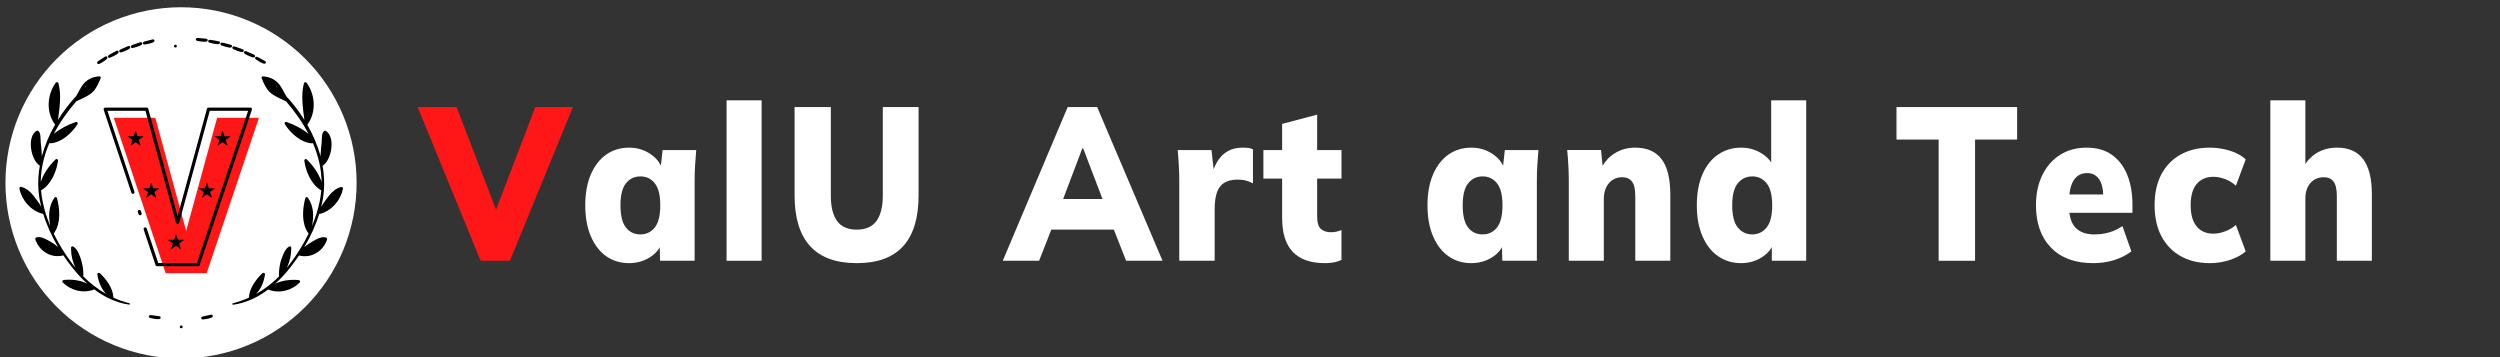 <svg xmlns:inkscape="http://www.inkscape.org/namespaces/inkscape" xmlns:sodipodi="http://sodipodi.sourceforge.net/DTD/sodipodi-0.dtd" xmlns="http://www.w3.org/2000/svg" xmlns:svg="http://www.w3.org/2000/svg" width="700" height="100" viewBox="0 0 185.208 26.458" id="svg1" xml:space="preserve" inkscape:export-filename="valuartandtech-logo2.svg" inkscape:export-xdpi="96" inkscape:export-ydpi="96"><rect x="0" y="0" width="185.208" height="26.458" fill="#333333" stroke="none"/><defs id="defs1"><clipPath id="5d25fa6c38"><path d="M 28.699,28.699 H 345.949 V 345.949 H 28.699 Z m 0,0" clip-rule="nonzero" id="path1-9"></path></clipPath><clipPath id="4debdc6800"><path d="M 41.004,91 H 142 V 297.652 H 41.004 Z m 0,0" clip-rule="nonzero" id="path2-6"></path></clipPath><clipPath id="afadbfe182"><path d="M 233,91 H 334 V 297.652 H 233 Z m 0,0" clip-rule="nonzero" id="path3-3"></path></clipPath><clipPath id="435d0f32eb"><path d="M 126,128 H 257.523 V 269 H 126 Z m 0,0" clip-rule="nonzero" id="path4-01"></path></clipPath><clipPath id="09592ab852"><path d="M 117.273,119.113 H 252 V 263 H 117.273 Z m 0,0" clip-rule="nonzero" id="path5-2"></path></clipPath><clipPath id="a230700ea3"><path d="m 139.215,140.461 h 14.125 v 13.25 h -14.125 z m 0,0" clip-rule="nonzero" id="path6-0"></path></clipPath><clipPath id="18df2d5ef2"><path d="m 146.578,140.703 1.387,4.359 c 0.035,0.102 0.121,0.156 0.223,0.156 l 4.902,-0.035 c 0.223,0 0.312,0.277 0.133,0.41 l -3.992,2.852 c -0.078,0.055 -0.109,0.168 -0.078,0.254 l 1.555,4.648 c 0.066,0.211 -0.168,0.387 -0.344,0.254 l -3.906,-2.848 c -0.121,-0.09 -0.266,-0.09 -0.387,0 l -3.895,2.859 c -0.176,0.133 -0.422,-0.043 -0.344,-0.254 l 1.555,-4.648 c 0.031,-0.09 0,-0.199 -0.078,-0.254 l -3.996,-2.852 c -0.176,-0.133 -0.086,-0.41 0.137,-0.41 l 4.902,0.035 c 0.098,0 0.188,-0.066 0.219,-0.156 l 1.375,-4.371 c 0.113,-0.32 0.535,-0.32 0.633,0 z m 0,0" clip-rule="nonzero" id="path7-2"></path></clipPath><clipPath id="123c8fd307"><path d="m 153.324,187.516 h 14.125 v 13.25 h -14.125 z m 0,0" clip-rule="nonzero" id="path8-3"></path></clipPath><clipPath id="b0e1fb1a88"><path d="m 160.688,187.758 1.387,4.359 c 0.035,0.102 0.121,0.156 0.223,0.156 l 4.902,-0.035 c 0.223,0 0.309,0.277 0.133,0.41 L 163.34,195.5 c -0.078,0.055 -0.113,0.168 -0.078,0.258 l 1.551,4.645 c 0.066,0.211 -0.164,0.391 -0.344,0.258 l -3.902,-2.852 c -0.121,-0.09 -0.266,-0.09 -0.391,0 l -3.891,2.859 c -0.18,0.133 -0.422,-0.043 -0.344,-0.254 l 1.551,-4.648 c 0.035,-0.086 0,-0.199 -0.078,-0.254 l -3.992,-2.852 c -0.176,-0.133 -0.086,-0.41 0.133,-0.41 l 4.902,0.035 c 0.102,0 0.191,-0.066 0.223,-0.156 l 1.375,-4.371 c 0.113,-0.32 0.535,-0.32 0.633,0 z m 0,0" clip-rule="nonzero" id="path9-6"></path></clipPath><clipPath id="ac2af506b2"><path d="m 217.781,140.461 h 14.129 v 13.25 h -14.129 z m 0,0" clip-rule="nonzero" id="path10-61"></path></clipPath><clipPath id="19b9f3e9b4"><path d="m 225.148,140.703 1.387,4.359 c 0.031,0.102 0.121,0.156 0.219,0.156 l 4.902,-0.035 c 0.223,0 0.312,0.277 0.137,0.41 l -3.996,2.852 c -0.078,0.055 -0.109,0.168 -0.078,0.254 l 1.555,4.648 c 0.066,0.211 -0.168,0.387 -0.344,0.254 l -3.906,-2.848 c -0.121,-0.09 -0.266,-0.09 -0.387,0 l -3.895,2.859 c -0.176,0.133 -0.418,-0.043 -0.344,-0.254 l 1.555,-4.648 c 0.031,-0.09 0,-0.199 -0.078,-0.254 l -3.992,-2.852 c -0.18,-0.133 -0.09,-0.41 0.133,-0.41 l 4.902,0.035 c 0.102,0 0.188,-0.066 0.223,-0.156 l 1.375,-4.371 c 0.109,-0.32 0.531,-0.32 0.633,0 z m 0,0" clip-rule="nonzero" id="path11-3"></path></clipPath><clipPath id="db9ff77823"><path d="m 203.676,187.516 h 14.125 v 13.25 h -14.125 z m 0,0" clip-rule="nonzero" id="path12-3"></path></clipPath><clipPath id="44e49386f7"><path d="m 211.039,187.758 1.387,4.359 c 0.031,0.102 0.121,0.156 0.223,0.156 l 4.902,-0.035 c 0.219,0 0.309,0.277 0.133,0.41 L 213.691,195.5 c -0.078,0.055 -0.113,0.168 -0.078,0.258 l 1.551,4.645 c 0.066,0.211 -0.164,0.391 -0.344,0.258 l -3.902,-2.852 c -0.125,-0.09 -0.266,-0.09 -0.391,0 l -3.891,2.859 c -0.18,0.133 -0.422,-0.043 -0.344,-0.254 l 1.551,-4.648 c 0.035,-0.086 0,-0.199 -0.078,-0.254 l -3.992,-2.852 c -0.176,-0.133 -0.09,-0.41 0.133,-0.41 l 4.902,0.035 c 0.102,0 0.188,-0.066 0.223,-0.156 l 1.375,-4.371 c 0.109,-0.32 0.531,-0.32 0.633,0 z m 0,0" clip-rule="nonzero" id="path13-8"></path></clipPath><clipPath id="c5f50a29a9"><path d="m 175.73,234.023 h 14.125 v 13.25 h -14.125 z m 0,0" clip-rule="nonzero" id="path14-5"></path></clipPath><clipPath id="38c002ef67"><path d="m 183.094,234.266 1.387,4.359 c 0.035,0.102 0.121,0.156 0.223,0.156 l 4.902,-0.035 c 0.223,0 0.309,0.277 0.133,0.414 l -3.992,2.848 c -0.078,0.055 -0.113,0.168 -0.078,0.258 l 1.551,4.645 c 0.07,0.211 -0.164,0.391 -0.344,0.258 l -3.902,-2.852 c -0.121,-0.09 -0.266,-0.09 -0.387,0 l -3.895,2.859 c -0.176,0.137 -0.422,-0.043 -0.344,-0.254 l 1.551,-4.648 c 0.035,-0.086 0,-0.199 -0.074,-0.254 l -3.996,-2.852 c -0.176,-0.133 -0.086,-0.41 0.133,-0.41 l 4.902,0.035 c 0.102,0 0.191,-0.066 0.223,-0.156 l 1.375,-4.371 c 0.113,-0.32 0.535,-0.32 0.633,0 z m 0,0" clip-rule="nonzero" id="path15-4"></path></clipPath></defs><g inkscape:label="Layer 1" inkscape:groupmode="layer" id="layer1"><g id="g53-6" transform="matrix(0.444,0,0,0.492,20.606,-79.755)"><g fill="#ff1616" fill-opacity="1" id="g4"><g transform="translate(23.936,201.367)" id="g3"><g id="g2"><path d="m 9.844,0 -10.5,-23.141 h 6.5 l 7.484,17.594 h -1.812 l 7.453,-17.594 H 25.25 L 14.734,0 Z m 0,0" id="path1-3"></path></g></g></g><g fill="#ffffff" fill-opacity="1" id="g7"><g transform="translate(50.197,201.367)" id="g6"><g id="g5"><path d="m 8.375,0.359 c -1.449,0 -2.719,-0.344 -3.812,-1.031 -1.094,-0.688 -1.953,-1.688 -2.578,-3 -0.625,-1.312 -0.938,-2.867 -0.938,-4.672 0,-1.812 0.312,-3.367 0.938,-4.672 C 2.609,-14.316 3.469,-15.312 4.562,-16 c 1.094,-0.688 2.363,-1.031 3.812,-1.031 1.289,0 2.453,0.309 3.484,0.922 1.039,0.605 1.727,1.402 2.062,2.391 H 13.594 l 0.359,-2.953 H 19.562 c -0.062,0.742 -0.125,1.496 -0.188,2.266 -0.055,0.762 -0.078,1.516 -0.078,2.266 V 0 h -5.766 l -0.078,-2.828 h 0.406 C 13.523,-1.859 12.836,-1.082 11.797,-0.5 10.766,0.07 9.625,0.359 8.375,0.359 Z M 10.25,-3.969 c 0.977,0 1.773,-0.344 2.391,-1.031 0.613,-0.695 0.922,-1.812 0.922,-3.344 0,-1.531 -0.309,-2.641 -0.922,-3.328 -0.617,-0.688 -1.414,-1.031 -2.391,-1.031 -0.992,0 -1.793,0.344 -2.406,1.031 -0.617,0.688 -0.922,1.797 -0.922,3.328 0,1.531 0.301,2.648 0.906,3.344 0.602,0.688 1.41,1.031 2.422,1.031 z m 0,0" id="path4-5"></path></g></g></g><g fill="#ffffff" fill-opacity="1" id="g10"><g transform="translate(73.011,201.367)" id="g9"><g id="g8"><path d="M 1.812,0 V -24.156 H 7.656 V 0 Z m 0,0" id="path7-9"></path></g></g></g><g fill="#ffffff" fill-opacity="1" id="g13"><g transform="translate(84.139,201.367)" id="g12"><g id="g11"><path d="m 12.406,0.359 c -3.461,0 -6.055,-0.852 -7.781,-2.562 C 2.895,-3.91 2.031,-6.457 2.031,-9.844 V -23.141 H 8.078 V -9.812 c 0,1.688 0.348,2.965 1.047,3.828 0.695,0.867 1.789,1.297 3.281,1.297 1.488,0 2.582,-0.43 3.281,-1.297 C 16.395,-6.848 16.75,-8.125 16.75,-9.812 v -13.328 h 5.969 V -9.844 c 0,3.387 -0.855,5.934 -2.562,7.641 -1.711,1.711 -4.293,2.562 -7.75,2.562 z m 0,0" id="path10-6"></path></g></g></g><g fill="#ffffff" fill-opacity="1" id="g16-5"><g transform="translate(110.465,201.367)" id="g15"><g id="g14"></g></g></g><g fill="#ffffff" fill-opacity="1" id="g19-6"><g transform="translate(121.626,201.367)" id="g18-7"><g id="g17-3"><path d="M -0.719,0 10.109,-23.141 H 15.031 L 25.938,0 h -6.078 l -2.781,-6.375 2.328,1.688 H 5.812 L 8.109,-6.375 5.344,0 Z M 12.547,-16.906 8.703,-7.75 7.781,-9.297 h 9.625 L 16.578,-7.75 l -3.875,-9.156 z m 0,0" id="path16-2"></path></g></g></g><g fill="#ffffff" fill-opacity="1" id="g22-4"><g transform="translate(148.543,201.367)" id="g21-1"><g id="g20-4"><path d="m 1.812,0 v -12.109 c 0,-0.77 -0.027,-1.535 -0.078,-2.297 -0.043,-0.77 -0.105,-1.523 -0.188,-2.266 H 7.188 l 0.625,5.109 H 6.922 c 0.219,-1.238 0.566,-2.266 1.047,-3.078 0.488,-0.812 1.094,-1.41 1.812,-1.797 0.719,-0.395 1.57,-0.594 2.562,-0.594 0.457,0 0.801,0.016 1.031,0.047 0.227,0.031 0.473,0.102 0.734,0.203 v 5.125 c -0.543,-0.238 -0.98,-0.391 -1.312,-0.453 -0.324,-0.07 -0.75,-0.109 -1.281,-0.109 -0.898,0 -1.633,0.164 -2.203,0.484 -0.562,0.312 -0.969,0.797 -1.219,1.453 -0.25,0.656 -0.375,1.5 -0.375,2.531 V 0 Z m 0,0" id="path19-3"></path></g></g></g><g fill="#ffffff" fill-opacity="1" id="g25-8"><g transform="translate(164.299,201.367)" id="g24-2"><g id="g23-6"><path d="m 10.344,0.359 c -2.367,0 -4.148,-0.562 -5.344,-1.688 -1.188,-1.125 -1.781,-2.836 -1.781,-5.141 V -12.375 h -3.125 v -4.297 h 3.125 v -3.938 L 9.062,-22 v 5.328 H 13.125 V -12.375 H 9.062 v 5.672 c 0,0.969 0.219,1.617 0.656,1.938 0.438,0.312 0.961,0.469 1.578,0.469 0.363,0 0.68,-0.023 0.953,-0.078 0.281,-0.062 0.57,-0.145 0.875,-0.25 v 4.5 c -0.48,0.195 -0.953,0.328 -1.422,0.391 -0.469,0.062 -0.922,0.094 -1.359,0.094 z m 0,0" id="path22-0"></path></g></g></g><g fill="#ffffff" fill-opacity="1" id="g28-5"><g transform="translate(179.563,201.367)" id="g27-8"><g id="g26-1"></g></g></g><g fill="#ffffff" fill-opacity="1" id="g31-8"><g transform="translate(190.725,201.367)" id="g30-9"><g id="g29-7"><path d="m 8.375,0.359 c -1.449,0 -2.719,-0.344 -3.812,-1.031 -1.094,-0.688 -1.953,-1.688 -2.578,-3 -0.625,-1.312 -0.938,-2.867 -0.938,-4.672 0,-1.812 0.312,-3.367 0.938,-4.672 C 2.609,-14.316 3.469,-15.312 4.562,-16 c 1.094,-0.688 2.363,-1.031 3.812,-1.031 1.289,0 2.453,0.309 3.484,0.922 1.039,0.605 1.727,1.402 2.062,2.391 H 13.594 l 0.359,-2.953 H 19.562 c -0.062,0.742 -0.125,1.496 -0.188,2.266 -0.055,0.762 -0.078,1.516 -0.078,2.266 V 0 h -5.766 l -0.078,-2.828 h 0.406 C 13.523,-1.859 12.836,-1.082 11.797,-0.5 10.766,0.07 9.625,0.359 8.375,0.359 Z M 10.25,-3.969 c 0.977,0 1.773,-0.344 2.391,-1.031 0.613,-0.695 0.922,-1.812 0.922,-3.344 0,-1.531 -0.309,-2.641 -0.922,-3.328 -0.617,-0.688 -1.414,-1.031 -2.391,-1.031 -0.992,0 -1.793,0.344 -2.406,1.031 -0.617,0.688 -0.922,1.797 -0.922,3.328 0,1.531 0.301,2.648 0.906,3.344 0.602,0.688 1.41,1.031 2.422,1.031 z m 0,0" id="path28-2"></path></g></g></g><g fill="#ffffff" fill-opacity="1" id="g34-7"><g transform="translate(213.538,201.367)" id="g33-9"><g id="g32-4"><path d="m 1.812,0 v -12.141 c 0,-0.75 -0.027,-1.504 -0.078,-2.266 -0.043,-0.77 -0.105,-1.523 -0.188,-2.266 H 7.188 l 0.328,2.891 H 7.156 c 0.551,-1.051 1.328,-1.852 2.328,-2.406 1.008,-0.562 2.148,-0.844 3.422,-0.844 1.945,0 3.406,0.574 4.375,1.719 0.977,1.148 1.469,2.934 1.469,5.359 V 0 h -5.844 v -9.688 c 0,-1.07 -0.188,-1.82 -0.562,-2.25 -0.375,-0.426 -0.914,-0.641 -1.609,-0.641 -0.918,0 -1.664,0.305 -2.234,0.906 -0.562,0.605 -0.844,1.398 -0.844,2.375 V 0 Z m 0,0" id="path31"></path></g></g></g><g fill="#ffffff" fill-opacity="1" id="g37-6"><g transform="translate(235.663,201.367)" id="g36-5"><g id="g35-8"><path d="m 8.438,0.359 c -1.43,0 -2.699,-0.344 -3.812,-1.031 -1.117,-0.688 -1.992,-1.688 -2.625,-3 -0.637,-1.312 -0.953,-2.867 -0.953,-4.672 0,-1.812 0.312,-3.367 0.938,-4.672 0.625,-1.301 1.5,-2.297 2.625,-2.984 1.125,-0.688 2.398,-1.031 3.828,-1.031 1.27,0 2.414,0.293 3.438,0.875 1.031,0.574 1.723,1.34 2.078,2.297 h -0.5 V -24.156 h 5.844 V 0 H 13.562 v -2.984 h 0.422 c -0.305,1 -0.977,1.809 -2.016,2.422 C 10.926,0.051 9.75,0.359 8.438,0.359 Z m 1.875,-4.328 c 0.957,0 1.75,-0.344 2.375,-1.031 0.625,-0.695 0.938,-1.812 0.938,-3.344 0,-1.531 -0.312,-2.641 -0.938,-3.328 -0.625,-0.688 -1.418,-1.031 -2.375,-1.031 -0.992,0 -1.797,0.344 -2.422,1.031 -0.625,0.688 -0.938,1.797 -0.938,3.328 0,1.531 0.312,2.648 0.938,3.344 0.625,0.688 1.43,1.031 2.422,1.031 z m 0,0" id="path34"></path></g></g></g><g fill="#ffffff" fill-opacity="1" id="g40-4"><g transform="translate(258.476,201.367)" id="g39-5"><g id="g38-6"></g></g></g><g fill="#ffffff" fill-opacity="1" id="g43-7"><g transform="translate(269.637,201.367)" id="g42-4"><g id="g41-1"><path d="m 7.422,0 v -18.25 h -7.031 v -4.891 h 20.125 V -18.25 H 13.5 V 0 Z m 0,0" id="path40"></path></g></g></g><g fill="#ffffff" fill-opacity="1" id="g46-2"><g transform="translate(292.254,201.367)" id="g45-5"><g id="g44-3"><path d="M 10.609,0.359 C 7.586,0.359 5.238,-0.414 3.562,-1.969 1.883,-3.52 1.047,-5.656 1.047,-8.375 c 0,-1.688 0.348,-3.188 1.047,-4.5 0.707,-1.312 1.691,-2.332 2.953,-3.062 1.27,-0.727 2.758,-1.094 4.469,-1.094 1.688,0 3.094,0.367 4.219,1.094 1.125,0.73 1.973,1.734 2.547,3.016 0.57,1.281 0.859,2.766 0.859,4.453 v 1.25 H 5.938 v -2.766 h 6.891 l -0.547,0.469 c 0,-1.25 -0.242,-2.176 -0.719,-2.781 -0.469,-0.602 -1.133,-0.906 -1.984,-0.906 -0.98,0 -1.73,0.371 -2.25,1.109 -0.512,0.73 -0.766,1.828 -0.766,3.297 v 0.594 c 0,1.469 0.359,2.543 1.078,3.219 0.727,0.68 1.77,1.016 3.125,1.016 0.875,0 1.695,-0.098 2.469,-0.297 0.781,-0.195 1.523,-0.516 2.234,-0.953 l 1.5,3.812 c -0.836,0.562 -1.797,1 -2.891,1.312 -1.094,0.301 -2.25,0.453 -3.469,0.453 z m 0,0" id="path43"></path></g></g></g><g fill="#ffffff" fill-opacity="1" id="g49-4"><g transform="translate(312.048,201.367)" id="g48-8"><g id="g47-1"><path d="m 10.25,0.359 c -1.844,0 -3.461,-0.352 -4.844,-1.047 -1.375,-0.695 -2.449,-1.695 -3.219,-3 -0.762,-1.301 -1.141,-2.863 -1.141,-4.688 0,-1.812 0.379,-3.363 1.141,-4.656 0.77,-1.289 1.844,-2.281 3.219,-2.969 1.383,-0.688 3,-1.031 4.844,-1.031 1.133,0 2.25,0.152 3.344,0.453 1.094,0.305 1.977,0.742 2.656,1.312 l -1.641,3.969 c -0.523,-0.438 -1.121,-0.77 -1.797,-1 -0.668,-0.227 -1.32,-0.344 -1.953,-0.344 -1.199,0 -2.133,0.367 -2.797,1.094 -0.668,0.719 -1,1.777 -1,3.172 0,1.406 0.332,2.477 1,3.203 0.664,0.73 1.598,1.094 2.797,1.094 0.613,0 1.258,-0.113 1.938,-0.344 0.688,-0.227 1.289,-0.551 1.812,-0.969 L 16.25,-1.406 c -0.699,0.543 -1.59,0.977 -2.672,1.297 -1.086,0.312 -2.195,0.469 -3.328,0.469 z m 0,0" id="path46"></path></g></g></g><g fill="#ffffff" fill-opacity="1" id="g52-2"><g transform="translate(330.594,201.367)" id="g51-0"><g id="g50-2"><path d="M 1.812,0 V -24.156 H 7.656 V -13.75 h -0.5 c 0.551,-1.07 1.328,-1.883 2.328,-2.438 1.008,-0.562 2.16,-0.844 3.453,-0.844 1.945,0 3.398,0.578 4.359,1.734 0.969,1.156 1.453,2.918 1.453,5.281 V 0 h -5.844 v -9.75 c 0,-1.008 -0.184,-1.734 -0.547,-2.172 -0.367,-0.438 -0.906,-0.656 -1.625,-0.656 -0.938,0 -1.688,0.297 -2.25,0.891 -0.555,0.594 -0.828,1.371 -0.828,2.328 V 0 Z m 0,0" id="path49"></path></g></g></g></g><g id="g88" transform="matrix(0.082,0,0,0.082,-1.949,-1.816)"><g clip-path="url(#5d25fa6c38)" id="g16"><path fill="#ffffff" d="m 345.949,187.324 c 0,2.598 -0.062,5.191 -0.191,7.785 -0.125,2.594 -0.316,5.18 -0.57,7.766 -0.254,2.582 -0.574,5.156 -0.953,7.727 -0.383,2.566 -0.824,5.125 -1.332,7.672 -0.508,2.543 -1.074,5.078 -1.707,7.594 -0.629,2.52 -1.32,5.02 -2.074,7.504 -0.754,2.484 -1.57,4.949 -2.441,7.395 -0.875,2.445 -1.809,4.863 -2.805,7.262 -0.992,2.398 -2.043,4.773 -3.152,7.121 -1.113,2.344 -2.277,4.664 -3.504,6.953 -1.223,2.289 -2.5,4.547 -3.836,6.773 -1.336,2.227 -2.723,4.418 -4.164,6.578 -1.445,2.16 -2.938,4.281 -4.484,6.367 -1.547,2.082 -3.145,4.129 -4.789,6.137 -1.648,2.008 -3.344,3.973 -5.086,5.895 -1.742,1.922 -3.535,3.805 -5.367,5.641 -1.836,1.832 -3.719,3.625 -5.641,5.367 -1.922,1.742 -3.887,3.438 -5.895,5.086 -2.008,1.645 -4.055,3.242 -6.137,4.789 -2.086,1.547 -4.207,3.039 -6.367,4.484 -2.16,1.441 -4.352,2.828 -6.578,4.164 -2.227,1.336 -4.484,2.613 -6.773,3.836 -2.289,1.227 -4.609,2.391 -6.953,3.504 -2.348,1.109 -4.723,2.16 -7.121,3.152 -2.398,0.996 -4.82,1.93 -7.262,2.805 -2.445,0.871 -4.91,1.688 -7.395,2.441 -2.484,0.754 -4.984,1.445 -7.504,2.074 -2.516,0.633 -5.051,1.199 -7.594,1.707 -2.547,0.508 -5.105,0.949 -7.672,1.332 -2.57,0.379 -5.145,0.699 -7.727,0.953 -2.586,0.254 -5.172,0.445 -7.766,0.57 -2.594,0.129 -5.188,0.191 -7.785,0.191 -2.594,0 -5.188,-0.062 -7.781,-0.191 -2.594,-0.125 -5.184,-0.316 -7.766,-0.57 -2.582,-0.254 -5.16,-0.574 -7.727,-0.953 -2.566,-0.383 -5.125,-0.824 -7.672,-1.332 -2.547,-0.508 -5.078,-1.074 -7.598,-1.707 -2.516,-0.629 -5.02,-1.32 -7.504,-2.074 -2.48,-0.754 -4.945,-1.57 -7.391,-2.441 -2.445,-0.875 -4.867,-1.809 -7.266,-2.805 -2.398,-0.992 -4.77,-2.043 -7.117,-3.152 -2.348,-1.113 -4.664,-2.277 -6.953,-3.504 -2.289,-1.223 -4.547,-2.5 -6.773,-3.836 -2.227,-1.336 -4.422,-2.723 -6.578,-4.164 -2.16,-1.445 -4.281,-2.938 -6.367,-4.484 -2.086,-1.547 -4.129,-3.145 -6.137,-4.789 -2.008,-1.648 -3.973,-3.344 -5.895,-5.086 -1.926,-1.742 -3.805,-3.535 -5.641,-5.367 -1.836,-1.836 -3.625,-3.719 -5.367,-5.641 -1.742,-1.922 -3.438,-3.887 -5.086,-5.895 -1.648,-2.008 -3.242,-4.055 -4.789,-6.137 -1.547,-2.086 -3.043,-4.207 -4.484,-6.367 -1.441,-2.16 -2.832,-4.352 -4.164,-6.578 -1.336,-2.227 -2.613,-4.484 -3.84,-6.773 -1.223,-2.289 -2.391,-4.609 -3.5,-6.953 -1.109,-2.348 -2.16,-4.723 -3.156,-7.121 -0.992,-2.398 -1.926,-4.816 -2.801,-7.262 -0.875,-2.445 -1.688,-4.91 -2.441,-7.395 -0.754,-2.484 -1.445,-4.984 -2.078,-7.504 -0.629,-2.516 -1.199,-5.051 -1.703,-7.594 -0.508,-2.547 -0.953,-5.105 -1.332,-7.672 -0.383,-2.57 -0.699,-5.145 -0.953,-7.727 -0.254,-2.586 -0.445,-5.172 -0.574,-7.766 -0.125,-2.594 -0.191,-5.188 -0.191,-7.785 0,-2.594 0.066,-5.188 0.191,-7.781 0.129,-2.594 0.32,-5.184 0.574,-7.766 0.254,-2.582 0.57,-5.16 0.953,-7.727 0.379,-2.566 0.824,-5.125 1.332,-7.672 0.504,-2.547 1.074,-5.078 1.703,-7.598 0.633,-2.516 1.324,-5.02 2.078,-7.504 0.754,-2.48 1.566,-4.945 2.441,-7.391 0.875,-2.445 1.809,-4.867 2.801,-7.266 0.996,-2.398 2.047,-4.77 3.156,-7.117 1.109,-2.348 2.277,-4.664 3.5,-6.953 1.227,-2.289 2.504,-4.547 3.84,-6.773 1.332,-2.227 2.723,-4.422 4.164,-6.578 1.441,-2.16 2.938,-4.281 4.484,-6.367 1.547,-2.086 3.141,-4.129 4.789,-6.137 1.648,-2.008 3.344,-3.973 5.086,-5.895 1.742,-1.926 3.531,-3.805 5.367,-5.641 1.836,-1.836 3.715,-3.625 5.641,-5.367 1.922,-1.742 3.887,-3.438 5.895,-5.086 2.008,-1.648 4.051,-3.242 6.137,-4.789 2.086,-1.547 4.207,-3.043 6.367,-4.484 2.156,-1.441 4.352,-2.832 6.578,-4.164 2.227,-1.336 4.484,-2.613 6.773,-3.84 2.289,-1.223 4.605,-2.391 6.953,-3.5 2.348,-1.109 4.719,-2.16 7.117,-3.156 2.398,-0.992 4.82,-1.926 7.266,-2.801 2.445,-0.875 4.91,-1.688 7.391,-2.441 2.484,-0.754 4.988,-1.445 7.504,-2.078 2.52,-0.629 5.051,-1.199 7.598,-1.703 2.547,-0.508 5.105,-0.953 7.672,-1.332 2.566,-0.383 5.145,-0.699 7.727,-0.953 2.582,-0.254 5.172,-0.445 7.766,-0.574 2.594,-0.125 5.188,-0.191 7.781,-0.191 2.598,0 5.191,0.066 7.785,0.191 2.594,0.129 5.18,0.32 7.766,0.574 2.582,0.254 5.156,0.57 7.727,0.953 2.566,0.379 5.125,0.824 7.672,1.332 2.543,0.504 5.078,1.074 7.594,1.703 2.52,0.633 5.02,1.324 7.504,2.078 2.484,0.754 4.949,1.566 7.395,2.441 2.445,0.875 4.863,1.809 7.262,2.801 2.398,0.996 4.773,2.047 7.121,3.156 2.344,1.109 4.664,2.277 6.953,3.5 2.289,1.227 4.547,2.504 6.773,3.84 2.227,1.332 4.418,2.723 6.578,4.164 2.16,1.441 4.281,2.938 6.367,4.484 2.082,1.547 4.129,3.141 6.137,4.789 2.008,1.648 3.973,3.344 5.895,5.086 1.922,1.742 3.805,3.531 5.641,5.367 1.832,1.836 3.625,3.715 5.367,5.641 1.742,1.922 3.438,3.887 5.086,5.895 1.645,2.008 3.242,4.051 4.789,6.137 1.547,2.086 3.039,4.207 4.484,6.367 1.441,2.156 2.828,4.352 4.164,6.578 1.336,2.227 2.613,4.484 3.836,6.773 1.227,2.289 2.391,4.605 3.504,6.953 1.109,2.348 2.16,4.719 3.152,7.117 0.996,2.398 1.93,4.82 2.805,7.266 0.871,2.445 1.688,4.91 2.441,7.391 0.754,2.484 1.445,4.988 2.074,7.504 0.633,2.52 1.199,5.051 1.707,7.598 0.508,2.547 0.949,5.105 1.332,7.672 0.379,2.566 0.699,5.145 0.953,7.727 0.254,2.582 0.445,5.172 0.57,7.766 0.129,2.594 0.191,5.188 0.191,7.781 z m 0,0" fill-opacity="1" fill-rule="nonzero" id="path16"></path></g><g clip-path="url(#4debdc6800)" id="g17"><path fill="#000000" d="m 140.668,296.109 c -4.973,-1.23 -9.707,-2.926 -14.207,-4.973 -0.059,-0.117 -0.117,-0.234 -0.234,-0.352 l -0.059,-0.059 c -0.234,-8.066 -6.492,-16.484 -12.164,-21.75 -0.758,-0.699 -2.395,-0.289 -2.277,0.938 0.816,6.547 3.449,12.922 7.891,17.773 -7.602,-4.27 -14.441,-9.648 -20.695,-15.902 0.117,-0.176 0.176,-0.41 0.176,-0.645 0.059,-5.438 -0.703,-10.699 -2.574,-15.844 -1.344,-3.684 -3.098,-8.535 -6.723,-10.465 -0.82,-0.41 -1.812,0.117 -1.812,1.051 -0.117,6.375 1.227,12.746 4.148,18.359 -1.051,-1.227 -2.043,-2.516 -3.039,-3.801 -6.312,-8.301 -11.984,-17.363 -16.605,-26.836 0.059,-0.117 0.117,-0.293 0.059,-0.469 -0.059,-0.176 -0.059,-0.352 -0.117,-0.527 0.176,-0.055 0.41,-0.172 0.527,-0.406 5.848,-8.656 4.91,-21.516 2.281,-31.105 -0.293,-1.113 -1.754,-1.172 -2.34,-0.293 -5.379,7.836 -5.438,16.84 -3.684,25.609 -3.098,-7.309 -5.496,-14.91 -7.016,-22.688 -0.645,-3.273 -1.109,-6.547 -1.344,-9.762 0.176,0 0.406,-0.059 0.582,-0.176 8.598,-5.203 13.391,-16.781 14.734,-26.312 0.176,-1.227 -1.168,-2.277 -2.223,-1.285 -5.961,5.73 -10.641,12.57 -13.387,20.289 0.176,-12.219 3.039,-23.973 7.836,-35.141 0.172,0.176 0.465,0.293 0.758,0.293 10.059,-0.469 19.586,-9.297 24.672,-17.363 0.586,-0.938 -0.406,-2.281 -1.461,-1.93 -7.309,2.453 -14.031,5.961 -19.996,10.758 5.496,-10.523 12.512,-20.406 20.348,-29.469 h 0.059 c 4.969,-2.457 10.758,-4.5 14.793,-8.418 3.449,-3.391 5.32,-8.012 7.133,-12.395 0.586,-1.406 -1.168,-2.164 -2.223,-1.523 -0.117,-0.059 -0.176,-0.059 -0.352,-0.059 -4.5,0.527 -8.477,2.281 -11.75,5.438 -3.566,3.508 -5.262,8.246 -7.895,12.398 C 86.469,115.559 80.973,122.75 76.176,130.41 77.578,119.594 79.391,108.016 76.586,97.375 76.234,96.09 74.656,96.09 74.012,97.023 66.18,108.016 65.301,123.688 73.547,134.734 68.344,143.738 64.25,153.387 61.617,163.211 61.383,159 61.035,154.848 60.566,150.699 c -0.293,-2.75 0.293,-8.246 -2.105,-10.176 -0.469,-0.41 -1.109,-0.523 -1.637,-0.234 -9.062,5.496 -5.145,26.43 2.688,31.34 0.059,0.059 0.117,0.059 0.234,0.059 -1.344,7.602 -1.812,15.262 -1.168,22.977 v 0.059 c 0,0.117 0,0.234 0.059,0.352 0.234,2.75 0.586,5.438 1.109,8.188 0.352,1.93 0.82,3.801 1.289,5.672 -2.105,-3.566 -4.738,-7.137 -7.191,-10.234 -2.867,-3.625 -6.258,-6.488 -10.82,-7.719 -1.051,-0.289 -1.867,0.645 -1.695,1.695 2.223,10.527 10.176,19.707 20.699,22.57 0.293,0.059 0.527,0 0.703,-0.117 3.215,10.465 7.891,20.641 13.504,30.113 -2.281,-1.871 -4.676,-3.57 -7.25,-4.973 -3.449,-1.93 -8.301,-4.91 -12.336,-3.625 -0.703,0.234 -1.227,0.996 -0.992,1.695 3.449,10.641 14.324,17.484 25.316,14.5 h 0.059 c 2.395,3.625 4.969,7.133 7.598,10.469 4.152,5.32 8.832,10.465 13.977,15.082 -6.434,-3.273 -14.5,-4.035 -21.227,-3.332 -1.109,0.117 -1.812,1.402 -0.934,2.281 7.309,7.25 18.418,10.172 28.18,6.371 0.117,-0.059 0.176,-0.117 0.234,-0.176 9.297,7.02 19.879,12.164 31.574,13.801 0.699,0.234 1.109,-0.996 0.234,-1.227 z M 101.844,99.246 c -0.176,0.352 -0.293,0.645 -0.469,0.992 -0.406,0.352 -0.816,0.703 -1.227,1.113 0.527,-0.762 1.109,-1.461 1.695,-2.105 z m 0,0" fill-opacity="1" fill-rule="nonzero" id="path17"></path></g><g clip-path="url(#afadbfe182)" id="g18"><path fill="#000000" d="m 234.508,297.453 c 11.695,-1.637 22.277,-6.781 31.574,-13.801 0.059,0.059 0.176,0.117 0.23,0.176 9.766,3.801 20.875,0.879 28.184,-6.371 0.875,-0.879 0.176,-2.164 -0.938,-2.281 -6.664,-0.645 -14.789,0.117 -21.223,3.332 5.145,-4.617 9.824,-9.703 13.973,-15.082 2.633,-3.395 5.148,-6.902 7.602,-10.469 h 0.059 c 10.992,2.926 21.867,-3.859 25.316,-14.5 0.234,-0.758 -0.293,-1.461 -0.992,-1.695 -4.035,-1.344 -8.887,1.637 -12.336,3.625 -2.574,1.461 -4.973,3.102 -7.25,4.969 5.613,-9.527 10.289,-19.645 13.504,-30.109 0.176,0.117 0.41,0.176 0.703,0.117 10.523,-2.863 18.477,-12.043 20.695,-22.57 0.234,-0.992 -0.641,-1.93 -1.695,-1.695 -4.559,1.172 -7.891,4.035 -10.816,7.719 -2.453,3.098 -5.086,6.664 -7.191,10.23 0.469,-1.867 0.879,-3.797 1.289,-5.668 0.523,-2.75 0.875,-5.438 1.109,-8.188 0.059,-0.117 0.059,-0.234 0.059,-0.352 v -0.059 c 0.645,-7.656 0.176,-15.375 -1.168,-22.977 0.059,0 0.113,-0.059 0.23,-0.059 7.836,-4.91 11.754,-25.844 2.691,-31.34 -0.527,-0.352 -1.168,-0.176 -1.637,0.234 -2.398,1.988 -1.812,7.426 -2.105,10.176 -0.469,4.148 -0.82,8.359 -1.051,12.512 -2.633,-9.883 -6.785,-19.473 -11.93,-28.477 8.246,-11.051 7.367,-26.719 -0.469,-37.77 -0.641,-0.934 -2.277,-0.934 -2.57,0.352 -2.809,10.641 -0.996,22.219 0.41,33.035 -4.797,-7.66 -10.293,-14.852 -16.371,-21.398 -2.574,-4.152 -4.27,-8.891 -7.895,-12.398 -3.273,-3.156 -7.25,-4.91 -11.754,-5.438 -0.113,0 -0.23,0 -0.348,0.059 -1.055,-0.641 -2.75,0.117 -2.223,1.523 1.812,4.383 3.684,9.004 7.133,12.395 4.035,3.918 9.824,5.961 14.793,8.418 h 0.059 c 7.832,9.062 14.852,18.945 20.348,29.469 -5.965,-4.797 -12.688,-8.305 -19.996,-10.758 -1.113,-0.352 -2.047,0.992 -1.465,1.93 5.031,8.008 14.617,16.895 24.676,17.363 0.293,0 0.523,-0.117 0.758,-0.293 4.738,11.168 7.66,22.922 7.836,35.141 -2.746,-7.719 -7.426,-14.559 -13.391,-20.289 -1.051,-0.992 -2.395,0.059 -2.219,1.285 1.344,9.531 6.137,21.109 14.734,26.312 0.23,0.117 0.406,0.176 0.582,0.176 -0.234,3.215 -0.699,6.488 -1.344,9.762 -1.578,7.719 -3.977,15.32 -7.016,22.688 1.754,-8.828 1.695,-17.773 -3.684,-25.609 -0.586,-0.879 -2.047,-0.82 -2.34,0.293 -2.629,9.59 -3.566,22.508 2.281,31.105 0.176,0.234 0.352,0.352 0.527,0.406 -0.059,0.176 -0.059,0.352 -0.117,0.527 -0.059,0.176 0,0.352 0.059,0.469 -4.621,9.531 -10.352,18.535 -16.605,26.836 -0.996,1.285 -1.988,2.574 -3.043,3.801 2.867,-5.613 4.211,-11.984 4.152,-18.359 0,-0.934 -0.992,-1.461 -1.812,-1.051 -3.566,1.93 -5.32,6.781 -6.723,10.465 -1.871,5.086 -2.633,10.406 -2.574,15.844 0,0.234 0.059,0.469 0.176,0.645 -6.195,6.254 -13.098,11.633 -20.695,15.902 4.441,-4.852 7.133,-11.227 7.891,-17.773 0.176,-1.227 -1.52,-1.637 -2.281,-0.938 -5.668,5.266 -11.926,13.684 -12.16,21.75 l -0.059,0.059 c -0.117,0.117 -0.176,0.234 -0.234,0.352 -4.5,2.047 -9.238,3.684 -14.207,4.973 -0.992,0.23 -0.586,1.461 0.293,1.344 z m 40.109,-196.16 c -0.41,-0.352 -0.82,-0.703 -1.227,-1.113 -0.176,-0.348 -0.293,-0.641 -0.469,-0.934 0.586,0.645 1.168,1.344 1.695,2.047 z m 0,0" fill-opacity="1" fill-rule="nonzero" id="path18"></path></g><g clip-path="url(#435d0f32eb)" id="g19"><path fill="#ff1616" d="m 191.957,230.785 27.965,-102.227 h 37.805 l -47.254,140.414 H 173.441 L 126.574,128.559 h 37.512 l 27.871,102.227" fill-opacity="1" fill-rule="nonzero" id="path19"></path></g><g clip-path="url(#09592ab852)" id="g20"><path fill="#000000" d="m 150.316,216.621 c -0.609,0 -1.176,-0.383 -1.379,-0.996 l -0.648,-1.93 c -0.254,-0.762 0.16,-1.586 0.918,-1.84 0.766,-0.254 1.586,0.156 1.844,0.918 l 0.645,1.934 c 0.254,0.762 -0.16,1.586 -0.922,1.84 -0.152,0.051 -0.305,0.074 -0.457,0.074 z m 52.402,46.051 H 165.688 c -0.629,0 -1.18,-0.398 -1.383,-0.992 l -10.738,-32.172 c -0.25,-0.762 0.16,-1.586 0.922,-1.84 0.766,-0.258 1.586,0.156 1.84,0.918 l 10.406,31.176 h 34.938 l 46.277,-137.504 h -34.672 l -27.672,101.156 c -0.176,0.629 -0.75,1.07 -1.402,1.07 h -0.004 c -0.652,0 -1.227,-0.441 -1.402,-1.074 L 155.219,122.258 h -34.383 l 24.402,73.113 c 0.254,0.762 -0.156,1.586 -0.918,1.84 -0.762,0.25 -1.586,-0.16 -1.84,-0.922 L 117.438,121.266 c -0.148,-0.441 -0.074,-0.93 0.199,-1.309 0.277,-0.379 0.711,-0.605 1.184,-0.605 h 37.512 c 0.656,0 1.23,0.441 1.402,1.07 l 26.469,97.086 26.562,-97.086 c 0.176,-0.633 0.746,-1.07 1.402,-1.07 h 37.805 c 0.469,0 0.91,0.227 1.18,0.605 0.273,0.379 0.348,0.871 0.199,1.312 l -47.254,140.414 c -0.203,0.59 -0.754,0.988 -1.379,0.988" fill-opacity="1" fill-rule="nonzero" id="path20"></path></g><g clip-path="url(#a230700ea3)" id="g22"><g clip-path="url(#18df2d5ef2)" id="g21"><path fill="#000000" d="m 139.215,140.461 h 14.125 v 13.199 h -14.125 z m 0,0" fill-opacity="1" fill-rule="nonzero" id="path21"></path></g></g><g clip-path="url(#123c8fd307)" id="g24"><g clip-path="url(#b0e1fb1a88)" id="g23"><path fill="#000000" d="m 153.324,187.516 h 14.125 v 13.199 h -14.125 z m 0,0" fill-opacity="1" fill-rule="nonzero" id="path22"></path></g></g><g clip-path="url(#ac2af506b2)" id="g26"><g clip-path="url(#19b9f3e9b4)" id="g25"><path fill="#000000" d="m 217.781,140.461 h 14.129 v 13.199 h -14.129 z m 0,0" fill-opacity="1" fill-rule="nonzero" id="path24"></path></g></g><g clip-path="url(#db9ff77823)" id="g28"><g clip-path="url(#44e49386f7)" id="g27"><path fill="#000000" d="m 203.676,187.516 h 14.125 v 13.199 h -14.125 z m 0,0" fill-opacity="1" fill-rule="nonzero" id="path26"></path></g></g><g clip-path="url(#c5f50a29a9)" id="g30"><g clip-path="url(#38c002ef67)" id="g29"><path fill="#000000" d="m 175.73,234.023 h 14.125 v 13.199 h -14.125 z m 0,0" fill-opacity="1" fill-rule="nonzero" id="path28"></path></g></g><g fill="#000000" fill-opacity="1" id="g33"><g transform="translate(115.288,86.072)" id="g32"><g id="g31"><path d="m 0.441,-7.414 c -0.484,0.262 -1.031,0.562 -1.773,1.004 -1.012,0.602 -1.941,0.539 -2.328,-0.207 -0.492,-0.824 0.141,-1.73 1.684,-2.652 l -0.02,0.012 5.277,-3.422 c 0.82,-0.543 1.461,-0.504 1.977,0.082 0.98,1.176 -0.621,2.379 -1.375,2.941 -1.672,1.273 -2.324,1.633 -3.441,2.242 z m 0,0" id="path30"></path></g></g></g><g fill="#000000" fill-opacity="1" id="g36"><g transform="translate(124.468,80.579)" id="g35"><g id="g34"><path d="m 1.043,-7.352 c -0.508,0.219 -1.078,0.473 -1.852,0.855 -1.059,0.516 -1.98,0.379 -2.305,-0.395 -0.426,-0.859 0.281,-1.715 1.895,-2.508 l -0.02,0.012 5.535,-2.984 c 0.863,-0.477 1.496,-0.387 1.961,0.238 0.883,1.25 -0.809,2.324 -1.605,2.82 -1.77,1.137 -2.449,1.441 -3.609,1.961 z m 0,0" id="path33"></path></g></g></g><g fill="#000000" fill-opacity="1" id="g39"><g transform="translate(134.062,75.846)" id="g38"><g id="g37"><path d="m 1.633,-7.246 c -0.523,0.18 -1.109,0.387 -1.914,0.703 -1.094,0.434 -2.004,0.223 -2.266,-0.578 -0.352,-0.891 0.418,-1.684 2.094,-2.344 l -0.023,0.008 5.762,-2.527 c 0.898,-0.406 1.52,-0.262 1.938,0.398 0.777,1.32 -0.996,2.25 -1.832,2.68 -1.855,0.988 -2.555,1.242 -3.758,1.66 z m 0,0" id="path36"></path></g></g></g><g fill="#000000" fill-opacity="1" id="g42"><g transform="translate(144.008,71.906)" id="g41"><g id="g40"><path d="M 2.215,-7.09 C 1.68,-6.953 1.074,-6.793 0.25,-6.543 -0.875,-6.203 -1.766,-6.484 -1.961,-7.301 -2.238,-8.223 -1.406,-8.949 0.312,-9.473 l -0.02,0.008 5.945,-2.051 c 0.926,-0.332 1.535,-0.141 1.898,0.551 0.668,1.379 -1.176,2.164 -2.043,2.527 -1.93,0.832 -2.648,1.027 -3.879,1.348 z m 0,0" id="path39"></path></g></g></g><g fill="#000000" fill-opacity="1" id="g45"><g transform="translate(154.241,68.783)" id="g44"><g id="g43"><path d="M 2.781,-6.887 C 2.238,-6.793 1.621,-6.684 0.777,-6.5 -0.371,-6.254 -1.234,-6.605 -1.363,-7.438 -1.566,-8.375 -0.68,-9.035 1.078,-9.414 l -0.023,0.004 6.094,-1.562 c 0.953,-0.258 1.543,-0.016 1.848,0.703 0.555,1.426 -1.348,2.059 -2.242,2.352 -1.988,0.676 -2.719,0.809 -3.973,1.031 z m 0,0" id="path42"></path></g></g></g><g fill="#000000" fill-opacity="1" id="g48"><g transform="translate(164.544,66.376)" id="g47"><g id="g46"></g></g></g><g fill="#000000" fill-opacity="1" id="g51"><g transform="translate(180.782,64.78)" id="g50"><g id="g49"><path d="M 1.355,0.281 C 0.586,0.215 0.129,-0.34 0.219,-1.09 0.285,-1.812 0.797,-2.219 1.59,-2.25 2.363,-2.16 2.789,-1.648 2.727,-0.855 2.688,-0.086 2.129,0.371 1.355,0.281 Z m 0,0" id="path48"></path></g></g></g><g fill="#000000" fill-opacity="1" id="g54"><g transform="translate(183.333,64.413)" id="g53"><g id="g52"></g></g></g><g fill="#000000" fill-opacity="1" id="g57"><g transform="translate(199.452,65.021)" id="g56"><g id="g55"><path d="M 4.949,-5.539 C 4.402,-5.637 3.789,-5.742 2.934,-5.855 1.766,-6.008 1.074,-6.633 1.234,-7.461 c 0.125,-0.949 1.184,-1.27 2.969,-1.031 l -0.023,-0.004 6.262,0.59 c 0.98,0.082 1.457,0.508 1.5,1.289 0.039,1.527 -1.965,1.48 -2.906,1.453 -2.098,-0.039 -2.832,-0.16 -4.086,-0.375 z m 0,0" id="path54"></path></g></g></g><g fill="#000000" fill-opacity="1" id="g60"><g transform="translate(210.06,66.408)" id="g59"><g id="g58"><path d="M 5.379,-5.121 C 4.844,-5.262 4.242,-5.414 3.395,-5.598 2.246,-5.848 1.609,-6.523 1.832,-7.336 2.035,-8.273 3.117,-8.508 4.875,-8.125 l -0.023,-0.004 6.195,1.094 c 0.973,0.16 1.41,0.625 1.391,1.406 -0.086,1.527 -2.078,1.316 -3.012,1.211 C 7.336,-4.625 6.613,-4.805 5.379,-5.121 Z m 0,0" id="path57"></path></g></g></g><g fill="#000000" fill-opacity="1" id="g63"><g transform="translate(220.52,68.651)" id="g62"><g id="g61"><path d="M 5.777,-4.668 C 5.254,-4.852 4.664,-5.055 3.84,-5.305 2.715,-5.645 2.133,-6.375 2.422,-7.164 c 0.277,-0.918 1.375,-1.062 3.098,-0.539 l -0.023,-0.008 6.086,1.594 c 0.953,0.238 1.355,0.734 1.27,1.512 -0.207,1.516 -2.176,1.145 -3.102,0.965 -2.066,-0.375 -2.77,-0.613 -3.973,-1.027 z m 0,0" id="path60"></path></g></g></g><g fill="#000000" fill-opacity="1" id="g66"><g transform="translate(230.765,71.732)" id="g65"><g id="g64"><path d="M 6.137,-4.184 C 5.629,-4.41 5.059,-4.66 4.254,-4.977 3.16,-5.406 2.641,-6.18 2.992,-6.945 3.344,-7.836 4.449,-7.891 6.125,-7.23 l -0.023,-0.012 5.938,2.082 c 0.93,0.316 1.289,0.844 1.145,1.609 -0.332,1.496 -2.266,0.965 -3.168,0.715 -2.031,-0.543 -2.715,-0.84 -3.879,-1.348 z m 0,0" id="path63"></path></g></g></g><g fill="#000000" fill-opacity="1" id="g69"><g transform="translate(240.727,75.633)" id="g68"><g id="g67"><path d="M 6.453,-3.676 C 5.969,-3.938 5.418,-4.234 4.645,-4.617 3.59,-5.133 3.133,-5.945 3.547,-6.68 3.969,-7.539 5.074,-7.504 6.688,-6.715 l -0.02,-0.008 5.746,2.555 c 0.906,0.391 1.223,0.945 1.012,1.695 -0.449,1.465 -2.332,0.781 -3.215,0.453 C 8.23,-2.723 7.574,-3.07 6.453,-3.676 Z m 0,0" id="path66"></path></g></g></g><g fill="#000000" fill-opacity="1" id="g72"><g transform="translate(250.34,80.327)" id="g71"><g id="g70"><path d="M 6.73,-3.141 C 6.27,-3.441 5.746,-3.781 5.004,-4.227 3.992,-4.828 3.602,-5.672 4.074,-6.371 4.566,-7.195 5.664,-7.07 7.211,-6.148 l -0.02,-0.012 5.52,3.008 c 0.871,0.465 1.141,1.043 0.871,1.777 -0.566,1.422 -2.387,0.586 -3.242,0.191 C 8.426,-2.047 7.797,-2.449 6.73,-3.141 Z m 0,0" id="path69"></path></g></g></g><g fill="#000000" fill-opacity="1" id="g75"><g transform="translate(156.727,315.255)" id="g74"><g id="g73"><path d="m 5.168,-5.332 c -0.539,-0.121 -1.148,-0.25 -2,-0.398 C 2.008,-5.934 1.344,-6.586 1.535,-7.402 1.699,-8.348 2.77,-8.625 4.543,-8.316 l -0.023,-0.004 6.234,0.844 c 0.977,0.121 1.434,0.566 1.445,1.348 -0.023,1.531 -2.023,1.402 -2.961,1.336 -2.098,-0.125 -2.824,-0.273 -4.07,-0.539 z m 0,0" id="path72"></path></g></g></g><g fill="#000000" fill-opacity="1" id="g78"><g transform="translate(168.444,317.405)" id="g77"><g id="g76"></g></g></g><g fill="#000000" fill-opacity="1" id="g81"><g transform="translate(185.983,318.376)" id="g80"><g id="g79"><path d="M 1.344,0.336 C 0.574,0.238 0.145,-0.336 0.266,-1.078 0.359,-1.801 0.887,-2.184 1.68,-2.184 2.445,-2.062 2.855,-1.535 2.758,-0.742 2.688,0.023 2.113,0.457 1.344,0.336 Z m 0,0" id="path78"></path></g></g></g><g fill="#000000" fill-opacity="1" id="g84"><g transform="translate(189.185,318.605)" id="g83"><g id="g82"></g></g></g><g fill="#000000" fill-opacity="1" id="g87"><g transform="translate(206.591,317.183)" id="g86"><g id="g85"><path d="m 3.059,-6.77 c -0.547,0.074 -1.168,0.156 -2.02,0.305 -1.156,0.203 -2.004,-0.188 -2.102,-1.023 -0.164,-0.945 0.75,-1.566 2.523,-1.875 l -0.023,0.004 6.152,-1.316 c 0.961,-0.215 1.539,0.047 1.816,0.781 0.496,1.445 -1.43,2 -2.336,2.258 -2.016,0.594 -2.75,0.699 -4.012,0.867 z m 0,0" id="path84"></path></g></g></g></g></g></svg>